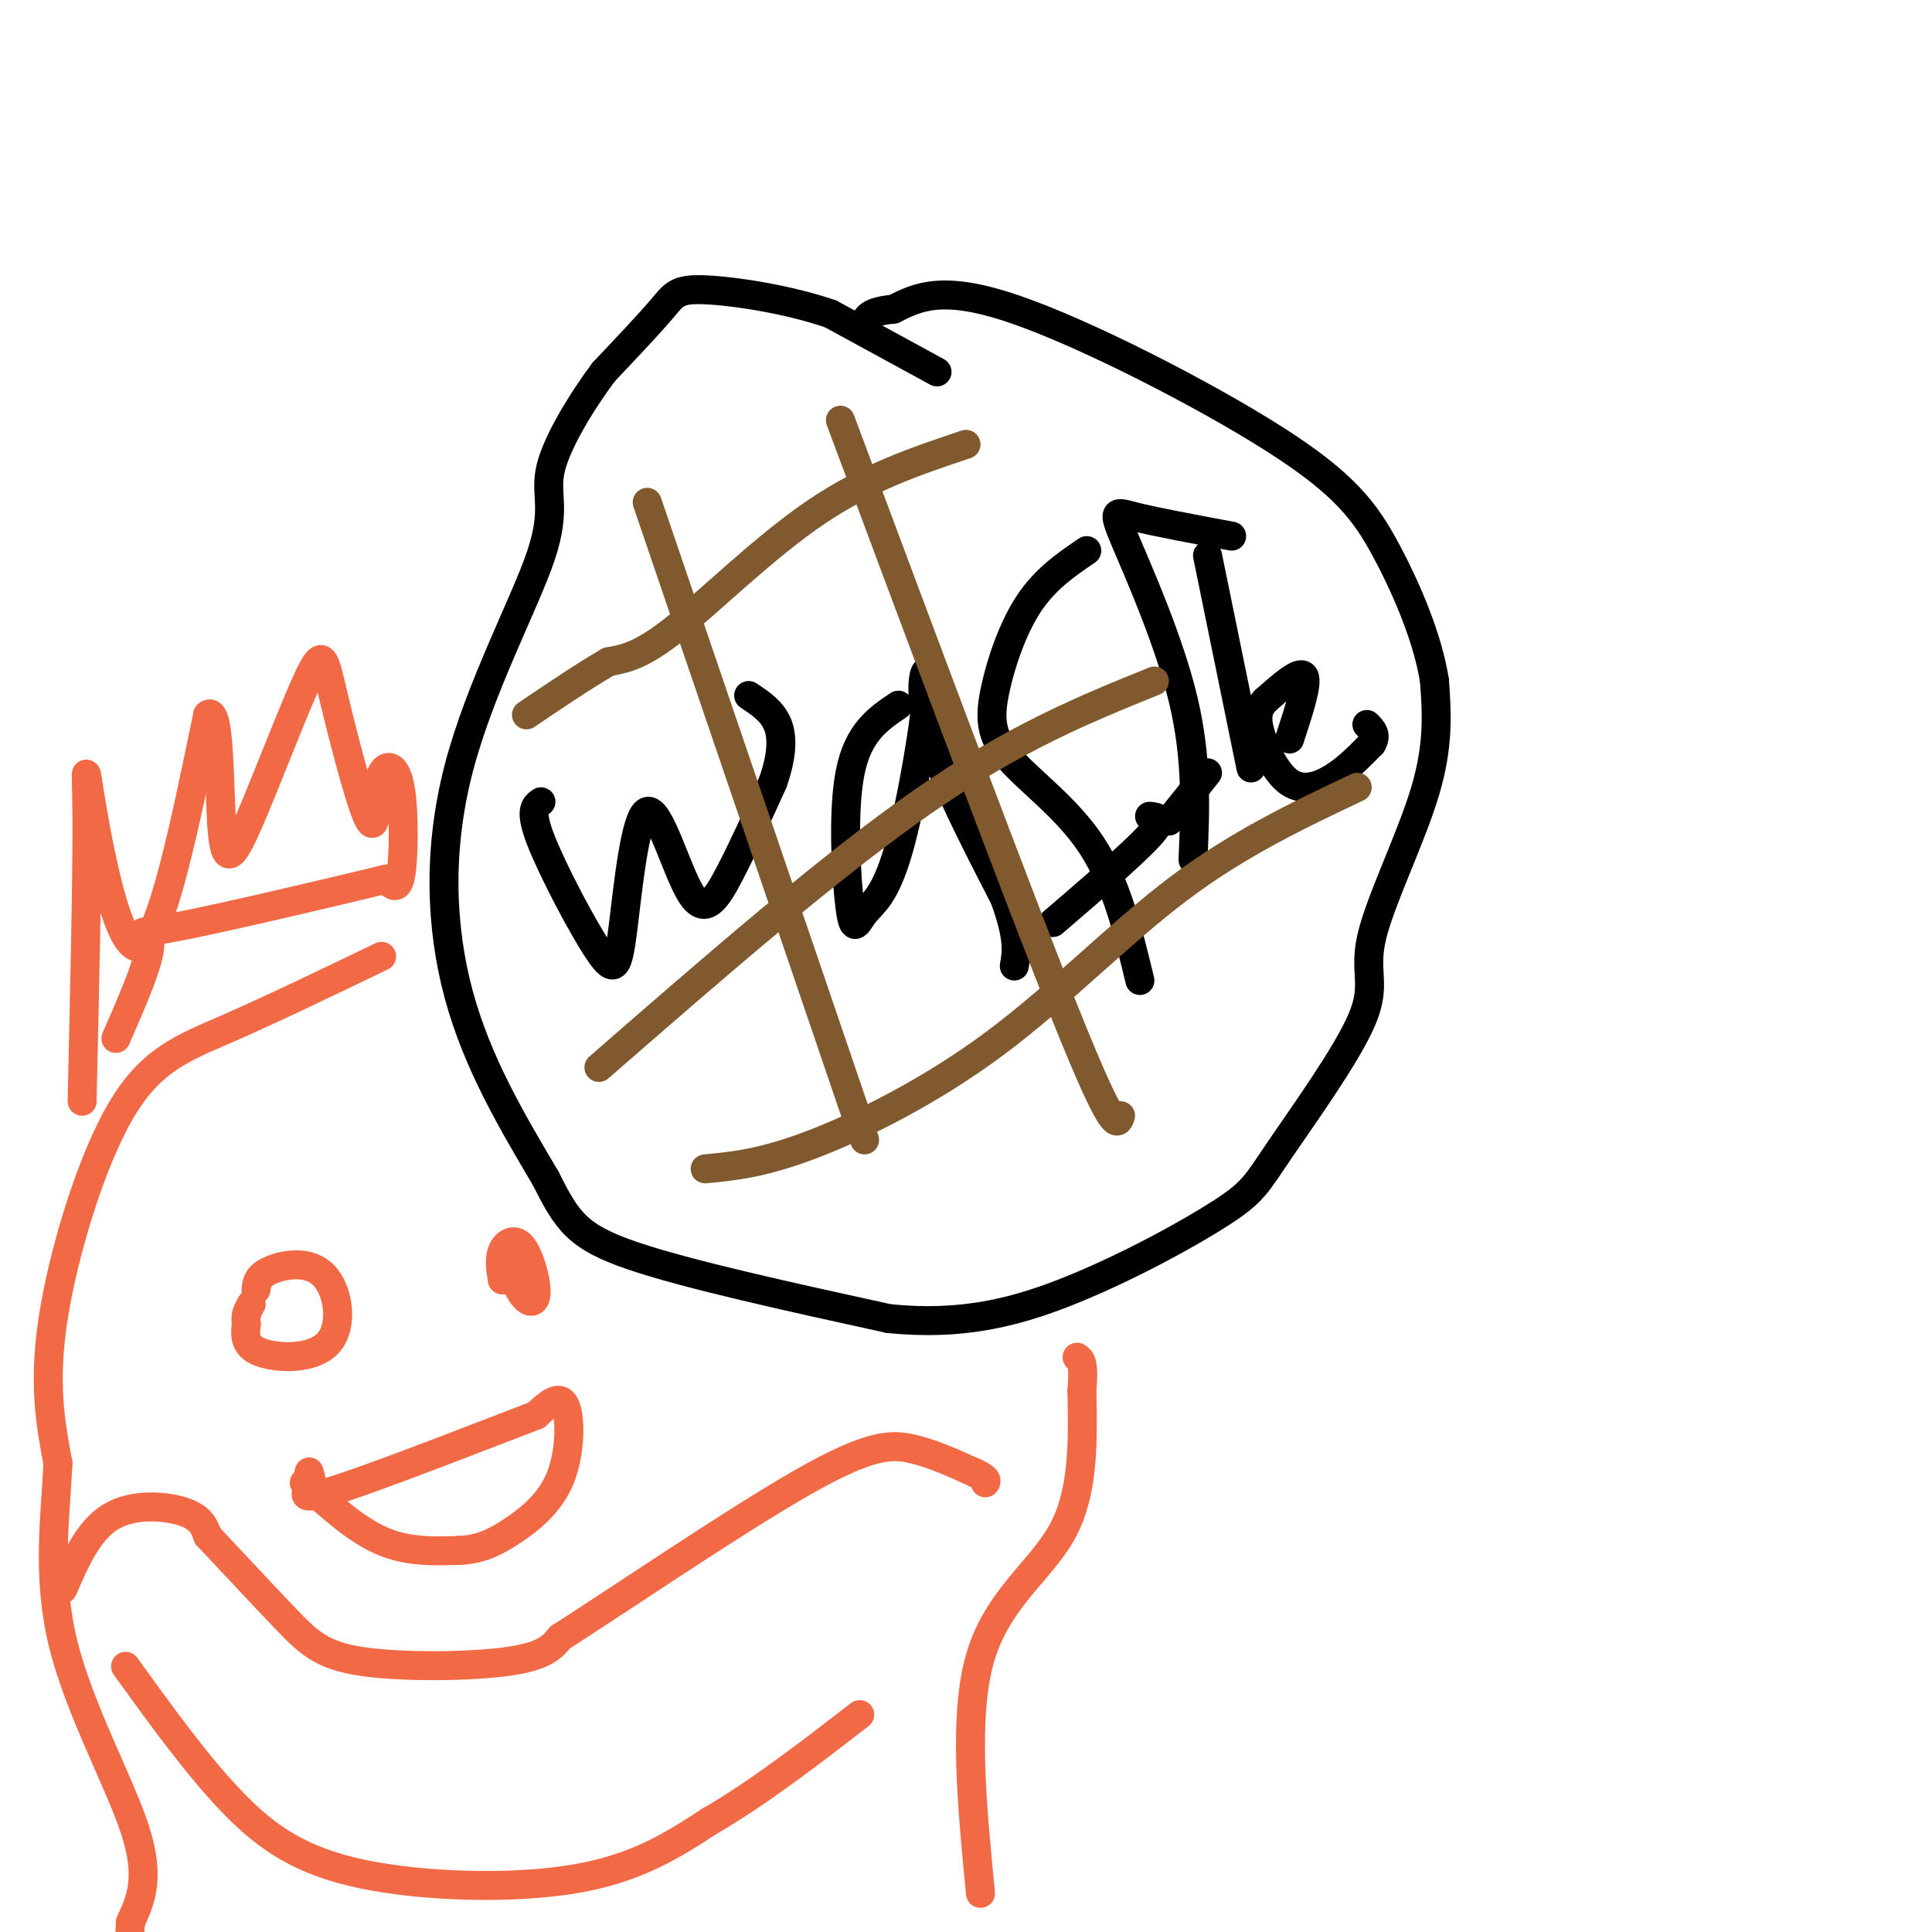 <svg viewBox='0 0 400 400' version='1.1' xmlns='http://www.w3.org/2000/svg' xmlns:xlink='http://www.w3.org/1999/xlink'><g fill='none' stroke='#000000' stroke-width='6' stroke-linecap='round' stroke-linejoin='round'><path d='M194,77c0.000,0.000 -22.000,-12.000 -22,-12'/><path d='M172,65c-8.893,-3.071 -20.125,-4.750 -26,-5c-5.875,-0.250 -6.393,0.929 -9,4c-2.607,3.071 -7.304,8.036 -12,13'/><path d='M125,77c-4.487,5.995 -9.705,14.482 -11,20c-1.295,5.518 1.333,8.067 -2,18c-3.333,9.933 -12.628,27.251 -17,44c-4.372,16.749 -3.821,32.928 0,47c3.821,14.072 10.910,26.036 18,38'/><path d='M113,244c4.444,8.889 6.556,12.111 18,16c11.444,3.889 32.222,8.444 53,13'/><path d='M184,273c15.045,1.517 26.157,-1.189 38,-6c11.843,-4.811 24.418,-11.726 31,-16c6.582,-4.274 7.173,-5.908 12,-13c4.827,-7.092 13.892,-19.643 17,-27c3.108,-7.357 0.260,-9.519 2,-17c1.740,-7.481 8.069,-20.280 11,-30c2.931,-9.720 2.466,-16.360 2,-23'/><path d='M297,141c-1.343,-8.710 -5.700,-18.984 -10,-27c-4.300,-8.016 -8.542,-13.774 -23,-23c-14.458,-9.226 -39.131,-21.922 -54,-27c-14.869,-5.078 -19.935,-2.539 -25,0'/><path d='M185,64c-5.167,0.500 -5.583,1.750 -6,3'/><path d='M112,166c-1.232,0.857 -2.464,1.714 0,8c2.464,6.286 8.623,18.001 12,23c3.377,4.999 3.971,3.281 5,-5c1.029,-8.281 2.492,-23.127 5,-24c2.508,-0.873 6.060,12.226 9,17c2.940,4.774 5.269,1.221 8,-4c2.731,-5.221 5.866,-12.111 9,-19'/><path d='M160,162c1.889,-5.356 2.111,-9.244 1,-12c-1.111,-2.756 -3.556,-4.378 -6,-6'/><path d='M186,146c-4.177,2.808 -8.355,5.615 -10,14c-1.645,8.385 -0.758,22.346 0,28c0.758,5.654 1.385,3.001 3,1c1.615,-2.001 4.216,-3.351 7,-13c2.784,-9.649 5.749,-27.598 6,-34c0.251,-6.402 -2.214,-1.258 0,8c2.214,9.258 9.107,22.629 16,36'/><path d='M208,186c3.000,8.333 2.500,11.167 2,14'/><path d='M225,114c-4.308,2.936 -8.616,5.872 -12,11c-3.384,5.128 -5.845,12.447 -7,18c-1.155,5.553 -1.003,9.341 3,14c4.003,4.659 11.858,10.188 17,18c5.142,7.812 7.571,17.906 10,28'/><path d='M218,191c8.333,-7.167 16.667,-14.333 20,-18c3.333,-3.667 1.667,-3.833 0,-4'/><path d='M255,111c-7.881,-1.470 -15.762,-2.940 -20,-4c-4.238,-1.060 -4.833,-1.708 -2,5c2.833,6.708 9.095,20.774 12,33c2.905,12.226 2.452,22.613 2,33'/><path d='M242,170c0.000,0.000 8.000,-10.000 8,-10'/><path d='M250,115c0.000,0.000 9.000,44.000 9,44'/><path d='M267,153c1.917,-5.833 3.833,-11.667 3,-13c-0.833,-1.333 -4.417,1.833 -8,5'/><path d='M262,145c-1.710,1.759 -1.984,3.657 -1,7c0.984,3.343 3.226,8.131 6,10c2.774,1.869 6.078,0.820 9,-1c2.922,-1.820 5.461,-4.410 8,-7'/><path d='M284,154c1.167,-1.833 0.083,-2.917 -1,-4'/></g>
<g fill='none' stroke='#81592f' stroke-width='6' stroke-linecap='round' stroke-linejoin='round'><path d='M200,92c-10.178,3.400 -20.356,6.800 -31,14c-10.644,7.200 -21.756,18.200 -29,24c-7.244,5.800 -10.622,6.400 -14,7'/><path d='M126,137c-5.167,3.000 -11.083,7.000 -17,11'/><path d='M134,104c0.000,0.000 45.000,132.000 45,132'/><path d='M174,87c18.667,50.000 37.333,100.000 47,124c9.667,24.000 10.333,22.000 11,20'/><path d='M124,221c23.917,-20.833 47.833,-41.667 67,-55c19.167,-13.333 33.583,-19.167 48,-25'/><path d='M146,242c5.911,-0.565 11.821,-1.131 22,-5c10.179,-3.869 24.625,-11.042 38,-21c13.375,-9.958 25.679,-22.702 38,-32c12.321,-9.298 24.661,-15.149 37,-21'/></g>
<g fill='none' stroke='#f26946' stroke-width='6' stroke-linecap='round' stroke-linejoin='round'><path d='M26,345c7.387,10.238 14.774,20.476 22,28c7.226,7.524 14.292,12.333 27,15c12.708,2.667 31.060,3.190 44,1c12.940,-2.190 20.470,-7.095 28,-12'/><path d='M147,377c9.833,-5.667 20.417,-13.833 31,-22'/><path d='M13,329c2.667,-6.111 5.333,-12.222 10,-15c4.667,-2.778 11.333,-2.222 15,-1c3.667,1.222 4.333,3.111 5,5'/><path d='M43,318c3.871,4.094 11.048,11.829 16,17c4.952,5.171 7.679,7.777 16,9c8.321,1.223 22.234,1.064 30,0c7.766,-1.064 9.383,-3.032 11,-5'/><path d='M116,339c11.798,-7.536 35.792,-23.875 50,-32c14.208,-8.125 18.631,-8.036 23,-7c4.369,1.036 8.685,3.018 13,5'/><path d='M202,305c2.500,1.167 2.250,1.583 2,2'/><path d='M63,307c5.333,4.833 10.667,9.667 16,12c5.333,2.333 10.667,2.167 16,2'/><path d='M95,321c4.396,-0.175 7.384,-1.614 11,-4c3.616,-2.386 7.858,-5.719 10,-11c2.142,-5.281 2.183,-12.509 1,-15c-1.183,-2.491 -3.592,-0.246 -6,2'/><path d='M111,293c-9.560,3.667 -30.458,11.833 -40,15c-9.542,3.167 -7.726,1.333 -7,0c0.726,-1.333 0.363,-2.167 0,-3'/><path d='M64,305c0.000,-0.500 0.000,-0.250 0,0'/><path d='M53,267c0.159,-1.405 0.319,-2.810 3,-4c2.681,-1.190 7.884,-2.164 11,1c3.116,3.164 4.147,10.467 1,14c-3.147,3.533 -10.470,3.295 -14,2c-3.530,-1.295 -3.265,-3.648 -3,-6'/><path d='M51,274c-0.333,-1.667 0.333,-2.833 1,-4'/><path d='M104,265c-0.351,-2.174 -0.702,-4.348 0,-6c0.702,-1.652 2.456,-2.783 4,-1c1.544,1.783 2.877,6.480 3,9c0.123,2.520 -0.965,2.863 -2,2c-1.035,-0.863 -2.018,-2.931 -3,-5'/><path d='M79,198c-11.458,5.518 -22.917,11.036 -32,15c-9.083,3.964 -15.792,6.375 -22,17c-6.208,10.625 -11.917,29.464 -14,43c-2.083,13.536 -0.542,21.768 1,30'/><path d='M12,303c-0.524,10.917 -2.333,23.208 1,37c3.333,13.792 11.810,29.083 15,39c3.190,9.917 1.095,14.458 -1,19'/><path d='M27,398c-0.167,3.167 -0.083,1.583 0,0'/><path d='M203,392c-1.800,-18.444 -3.600,-36.889 0,-49c3.600,-12.111 12.600,-17.889 17,-26c4.400,-8.111 4.200,-18.556 4,-29'/><path d='M224,288c0.500,-6.000 -0.250,-6.500 -1,-7'/><path d='M17,228c0.524,-23.024 1.048,-46.048 1,-58c-0.048,-11.952 -0.667,-12.833 1,-3c1.667,9.833 5.619,30.381 10,29c4.381,-1.381 9.190,-24.690 14,-48'/><path d='M43,148c2.662,-2.267 2.317,16.067 3,24c0.683,7.933 2.393,5.465 6,-3c3.607,-8.465 9.111,-22.929 12,-29c2.889,-6.071 3.162,-3.750 5,4c1.838,7.750 5.239,20.929 7,25c1.761,4.071 1.880,-0.964 2,-6'/><path d='M78,163c0.590,-1.869 1.065,-3.542 2,-4c0.935,-0.458 2.329,0.300 3,5c0.671,4.700 0.620,13.343 0,17c-0.620,3.657 -1.810,2.329 -3,1'/><path d='M80,182c-10.202,2.476 -34.208,8.167 -44,10c-9.792,1.833 -5.369,-0.190 -5,3c0.369,3.190 -3.315,11.595 -7,20'/></g>
</svg>